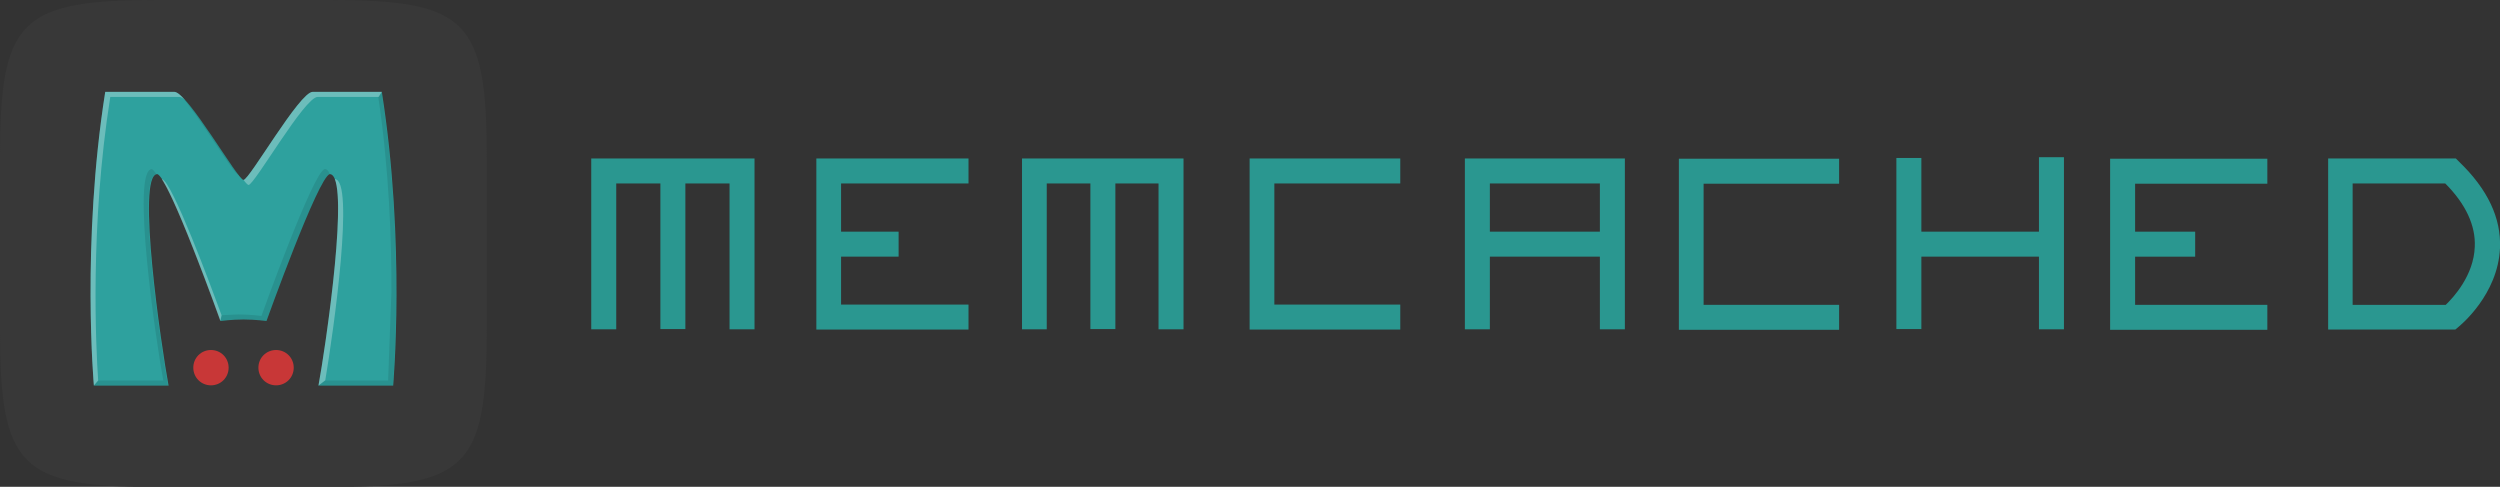 <?xml version="1.0" encoding="UTF-8"?>
<svg id="Layer_1" xmlns="http://www.w3.org/2000/svg" version="1.1" xmlns:v="https://vecta.io/nano" xmlns:xlink="http://www.w3.org/1999/xlink" viewBox="0 0 99.07 19.29">
  <rect x="0" y="0" width="99.07" height="19.29" fill="#333333" stroke="none"/>
  <!-- Generator: Adobe Illustrator 29.6.1, SVG Export Plug-In . SVG Version: 2.1.1 Build 9)  -->
  <defs>
    <style>
      .st0 {
        fill: #383838;
      }

      .st1 {
        fill: url(#radial-gradient);
      }

      .st2 {
        fill: #fff;
        opacity: .3;
      }

      .st2, .st3 {
        isolation: isolate;
      }

      .st4 {
        fill: url(#radial-gradient1);
      }

      .st3 {
        opacity: .1;
      }

      .st5 {
        fill: #2a9790;
      }

      .st6 {
        fill: url(#linear-gradient);
      }
    </style>
    <linearGradient id="linear-gradient" x1="10716.9" y1="7039.66" x2="10589.45" y2="6816.15" gradientTransform="translate(-7400.68 -4258.52) scale(.73 .7)" gradientUnits="userSpaceOnUse">
      <stop offset="0" stop-color="#268d83"/>
      <stop offset="1" stop-color="#2ea19e"/>
    </linearGradient>
    <radialGradient id="radial-gradient" cx="8474.24" cy="5679.3" fx="8474.24" fy="5679.3" r="6.23" gradientTransform="translate(-1304.18 -850.98) scale(.15)" gradientUnits="userSpaceOnUse">
      <stop offset="0" stop-color="#db7c7c"/>
      <stop offset="1" stop-color="#c83737"/>
    </radialGradient>
    <radialGradient id="radial-gradient1" cx="8497.44" cy="5679.3" fx="8497.44" fy="5679.3" r="6.23" gradientTransform="translate(-1301.6 -850.98) scale(.15)" gradientUnits="userSpaceOnUse">
      <stop offset="0" stop-color="#db7c7c"/>
      <stop offset="1" stop-color="#c83737"/>
    </radialGradient>
  </defs>
  <path class="st0" d="M0,13.04v-6.78C0,.78.78,0,6.25,0h6.79c5.47,0,6.25.78,6.25,6.26v6.78c0,5.48-.78,6.26-6.25,6.26h-6.79c-5.47,0-6.25-.78-6.25-6.26Z"/>
  <path class="st6" d="M4.17,3.64c-.95,6.01-.45,11.64-.45,11.64h2.96c-.28-1.5-1.29-8.36-.45-8.38.45.07,2.51,5.82,2.51,5.82,0,0,.45-.06.91-.06s.91.06.91.06c0,0,2.06-5.74,2.51-5.82.84.02-.17,6.88-.45,8.38h2.96s.5-5.63-.45-11.64h-2.74c-.52,0-2.51,3.49-2.74,3.49s-2.22-3.49-2.74-3.49h-2.75.01Z"/>
  <path class="st1" d="M9.06,14.57c0,.39-.31.7-.7.7s-.7-.31-.7-.7.31-.7.7-.7.7.31.7.7Z"/>
  <path class="st4" d="M11.64,14.57c0,.39-.31.7-.7.7s-.7-.31-.7-.7.31-.7.7-.7.7.31.7.7h0Z"/>
  <path class="st3" d="M14.99,3.84c.43,2.9.53,5.68.52,7.75l-.13,3.49h-2.5l-.27.2h2.96s.5-5.63-.45-11.64l-.14.2h.01ZM7.14,3.76c.78.87,2.13,3.17,2.31,3.17-.49-.63-1.71-2.65-2.31-3.17h0ZM6.02,6.7c-.84.02.17,6.88.45,8.38h-2.59l-.18.2h2.96c-.28-1.49-1.28-8.29-.46-8.38-.08-.11-.14-.19-.19-.2h.01ZM12.87,6.7c-.45.07-2.51,5.82-2.51,5.82,0,0-.45-.06-.91-.06l-.66.03-.05.23s.45-.06.91-.06.91.06.91.06c0,0,2.05-5.71,2.51-5.82-.05-.13-.11-.2-.19-.2h-.01Z"/>
  <path class="st2" d="M4.17,3.64c-.95,6.01-.45,11.64-.45,11.64l.17-.2c-.09-1.33-.33-6.13.48-11.24h2.74c.06,0,.14.05.23.13-.18-.2-.33-.33-.43-.33,0,0-2.74,0-2.74,0ZM12.39,3.64c-.52,0-2.51,3.49-2.74,3.49.09.12.17.2.2.2.23,0,2.22-3.49,2.74-3.49h2.42l.12-.2s-2.74,0-2.74,0ZM6.41,7.1c.67,1,2.32,5.62,2.32,5.62l.05-.23c-.41-1.12-1.97-5.33-2.36-5.39h-.01ZM13.27,7.1c.45,1.14-.4,6.83-.65,8.18l.27-.21c.34-2.01,1.17-7.95.38-7.97h0Z"/>
  <g>
    <path class="st5" d="M24.42,13.05h-.99v-6.77h6.47v6.77h-.99v-5.78h-4.49v5.78Z"/>
    <path class="st5" d="M26.17,6.77h.99v6.27h-.99v-6.27ZM38.38,7.27h-5.05v4.8h5.05v.99h-6.03v-6.78h6.03v1h0Z"/>
    <path class="st5" d="M32.84,9.18h2.77v.99h-2.77v-.99ZM41.49,13.05h-.99v-6.77h6.4v6.77h-.99v-5.78h-4.43v5.78h.01Z"/>
    <path class="st5" d="M43.21,6.77h.99v6.27h-.99v-6.27ZM55.49,7.27h-4.99v4.8h4.99v.99h-5.97v-6.78h5.97v1h0ZM59.04,13.05h-.99v-6.77h6.34v6.77h-.99v-5.78h-4.36v5.78Z"/>
    <path class="st5" d="M58.86,9.18h5.03v.99h-5.03v-.99ZM72.88,7.28h-5.37v4.8h5.37v.99h-6.35v-6.78h6.35v1h0ZM75.15,6.26h.99v6.78h-.99v-6.78ZM80.8,6.23h.99v6.82h-.99v-6.82Z"/>
    <path class="st5" d="M75.65,9.18h5.26v.99h-5.26v-.99ZM89.85,7.28h-5.24v4.8h5.24v.99h-6.23v-6.78h6.23v1h0Z"/>
    <path class="st5" d="M84.12,9.18h2.87v.99h-2.87v-.99ZM97.29,13.06h-5.03v-6.78h5.06l.14.14c1.12,1.08,1.66,2.22,1.61,3.41-.08,1.85-1.58,3.07-1.64,3.12l-.13.11h-.01ZM93.24,12.08h3.68c.3-.29,1.11-1.16,1.15-2.3.04-.84-.36-1.7-1.17-2.51h-3.67v4.81h0Z"/>
  </g>
</svg>